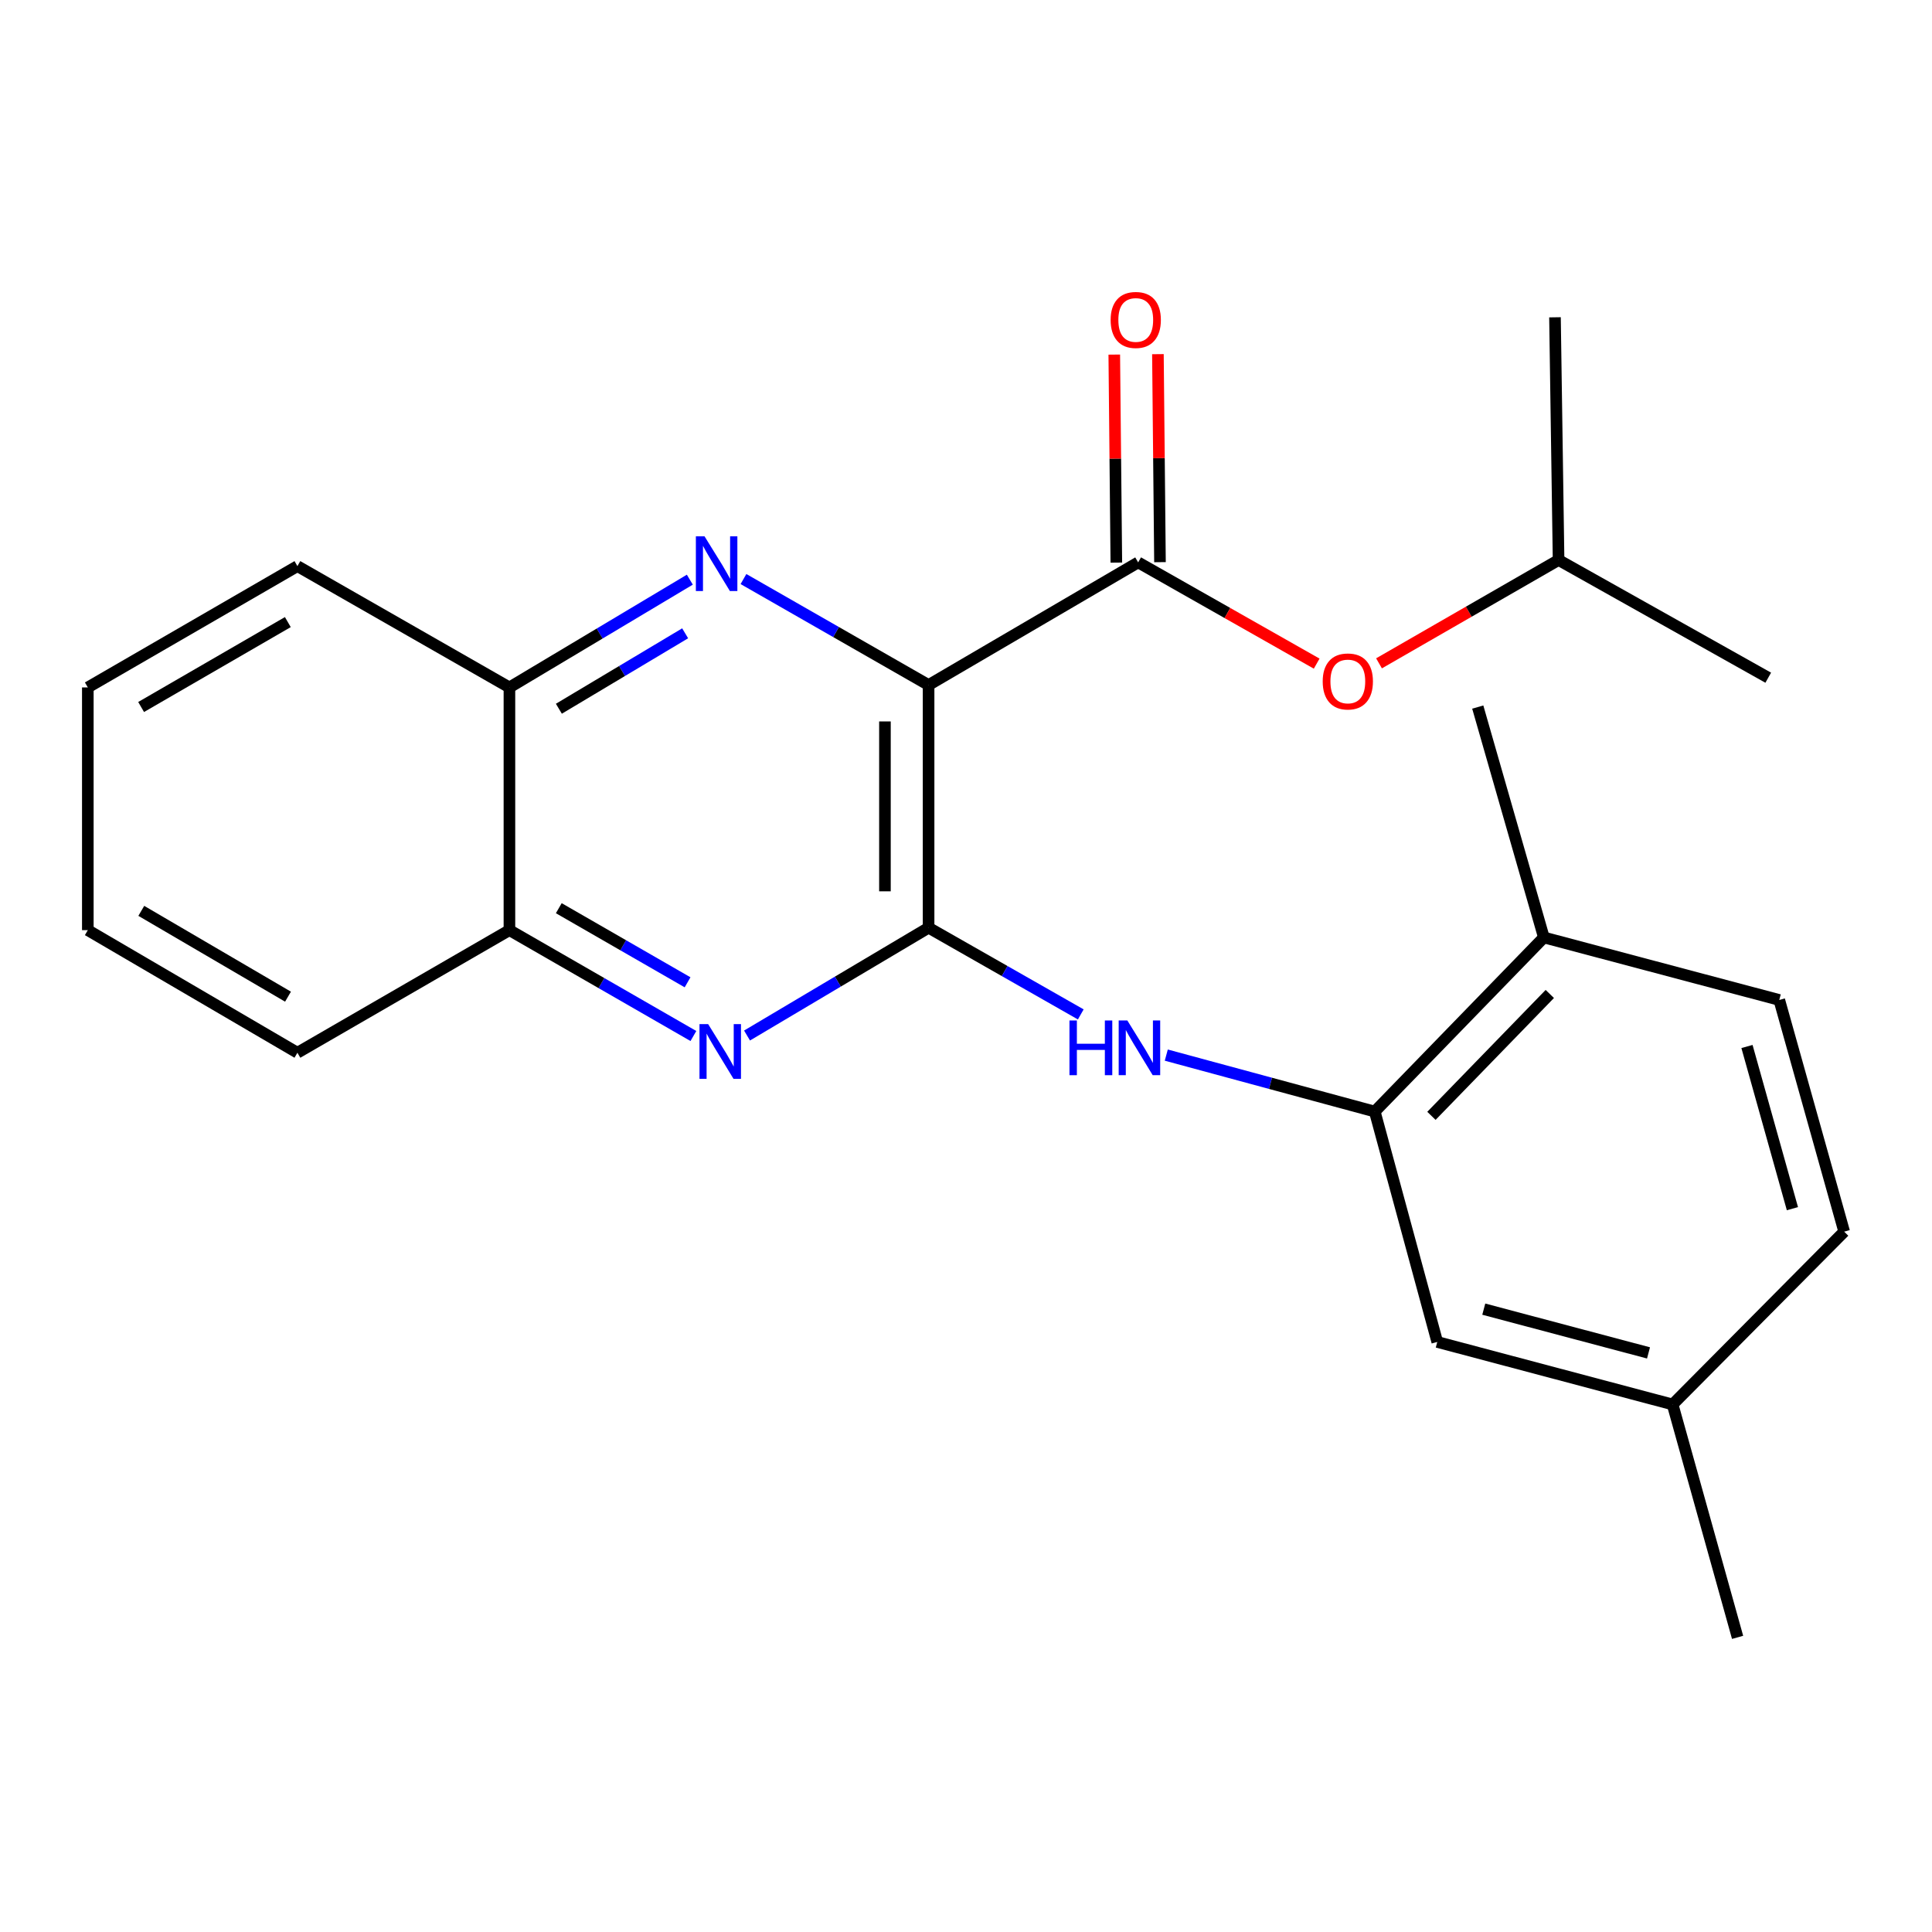 <?xml version='1.0' encoding='iso-8859-1'?>
<svg version='1.1' baseProfile='full'
              xmlns='http://www.w3.org/2000/svg'
                      xmlns:rdkit='http://www.rdkit.org/xml'
                      xmlns:xlink='http://www.w3.org/1999/xlink'
                  xml:space='preserve'
width='1000px' height='1000px' viewBox='0 0 1000 1000'>
<!-- END OF HEADER -->
<rect style='opacity:1.0;fill:#FFFFFF;stroke:none' width='1000' height='1000' x='0' y='0'> </rect>
<path class='bond-0' d='M 480.635,354.569 L 480.635,480.185' style='fill:none;fill-rule:evenodd;stroke:#000000;stroke-width:6px;stroke-linecap:butt;stroke-linejoin:miter;stroke-opacity:1' />
<path class='bond-0' d='M 458.044,373.412 L 458.044,461.343' style='fill:none;fill-rule:evenodd;stroke:#000000;stroke-width:6px;stroke-linecap:butt;stroke-linejoin:miter;stroke-opacity:1' />
<path class='bond-1' d='M 480.635,354.569 L 432.728,327.141' style='fill:none;fill-rule:evenodd;stroke:#000000;stroke-width:6px;stroke-linecap:butt;stroke-linejoin:miter;stroke-opacity:1' />
<path class='bond-1' d='M 432.728,327.141 L 384.821,299.714' style='fill:none;fill-rule:evenodd;stroke:#0000FF;stroke-width:6px;stroke-linecap:butt;stroke-linejoin:miter;stroke-opacity:1' />
<path class='bond-2' d='M 480.635,354.569 L 589.107,291.09' style='fill:none;fill-rule:evenodd;stroke:#000000;stroke-width:6px;stroke-linecap:butt;stroke-linejoin:miter;stroke-opacity:1' />
<path class='bond-3' d='M 480.635,480.185 L 433.651,508.087' style='fill:none;fill-rule:evenodd;stroke:#000000;stroke-width:6px;stroke-linecap:butt;stroke-linejoin:miter;stroke-opacity:1' />
<path class='bond-3' d='M 433.651,508.087 L 386.666,535.989' style='fill:none;fill-rule:evenodd;stroke:#0000FF;stroke-width:6px;stroke-linecap:butt;stroke-linejoin:miter;stroke-opacity:1' />
<path class='bond-4' d='M 480.635,480.185 L 520.02,502.622' style='fill:none;fill-rule:evenodd;stroke:#000000;stroke-width:6px;stroke-linecap:butt;stroke-linejoin:miter;stroke-opacity:1' />
<path class='bond-4' d='M 520.02,502.622 L 559.404,525.059' style='fill:none;fill-rule:evenodd;stroke:#0000FF;stroke-width:6px;stroke-linecap:butt;stroke-linejoin:miter;stroke-opacity:1' />
<path class='bond-6' d='M 357.058,300.036 L 310.368,327.924' style='fill:none;fill-rule:evenodd;stroke:#0000FF;stroke-width:6px;stroke-linecap:butt;stroke-linejoin:miter;stroke-opacity:1' />
<path class='bond-6' d='M 310.368,327.924 L 263.679,355.812' style='fill:none;fill-rule:evenodd;stroke:#000000;stroke-width:6px;stroke-linecap:butt;stroke-linejoin:miter;stroke-opacity:1' />
<path class='bond-6' d='M 354.635,327.796 L 321.952,347.318' style='fill:none;fill-rule:evenodd;stroke:#0000FF;stroke-width:6px;stroke-linecap:butt;stroke-linejoin:miter;stroke-opacity:1' />
<path class='bond-6' d='M 321.952,347.318 L 289.27,366.84' style='fill:none;fill-rule:evenodd;stroke:#000000;stroke-width:6px;stroke-linecap:butt;stroke-linejoin:miter;stroke-opacity:1' />
<path class='bond-8' d='M 589.107,291.09 L 635.308,317.293' style='fill:none;fill-rule:evenodd;stroke:#000000;stroke-width:6px;stroke-linecap:butt;stroke-linejoin:miter;stroke-opacity:1' />
<path class='bond-8' d='M 635.308,317.293 L 681.51,343.495' style='fill:none;fill-rule:evenodd;stroke:#FF0000;stroke-width:6px;stroke-linecap:butt;stroke-linejoin:miter;stroke-opacity:1' />
<path class='bond-9' d='M 600.402,290.978 L 599.869,237.145' style='fill:none;fill-rule:evenodd;stroke:#000000;stroke-width:6px;stroke-linecap:butt;stroke-linejoin:miter;stroke-opacity:1' />
<path class='bond-9' d='M 599.869,237.145 L 599.336,183.312' style='fill:none;fill-rule:evenodd;stroke:#FF0000;stroke-width:6px;stroke-linecap:butt;stroke-linejoin:miter;stroke-opacity:1' />
<path class='bond-9' d='M 577.812,291.202 L 577.28,237.369' style='fill:none;fill-rule:evenodd;stroke:#000000;stroke-width:6px;stroke-linecap:butt;stroke-linejoin:miter;stroke-opacity:1' />
<path class='bond-9' d='M 577.28,237.369 L 576.747,183.536' style='fill:none;fill-rule:evenodd;stroke:#FF0000;stroke-width:6px;stroke-linecap:butt;stroke-linejoin:miter;stroke-opacity:1' />
<path class='bond-24' d='M 358.903,536.237 L 311.291,508.839' style='fill:none;fill-rule:evenodd;stroke:#0000FF;stroke-width:6px;stroke-linecap:butt;stroke-linejoin:miter;stroke-opacity:1' />
<path class='bond-24' d='M 311.291,508.839 L 263.679,481.44' style='fill:none;fill-rule:evenodd;stroke:#000000;stroke-width:6px;stroke-linecap:butt;stroke-linejoin:miter;stroke-opacity:1' />
<path class='bond-24' d='M 355.887,508.438 L 322.558,489.259' style='fill:none;fill-rule:evenodd;stroke:#0000FF;stroke-width:6px;stroke-linecap:butt;stroke-linejoin:miter;stroke-opacity:1' />
<path class='bond-24' d='M 322.558,489.259 L 289.23,470.08' style='fill:none;fill-rule:evenodd;stroke:#000000;stroke-width:6px;stroke-linecap:butt;stroke-linejoin:miter;stroke-opacity:1' />
<path class='bond-5' d='M 603.667,546.121 L 657.62,560.731' style='fill:none;fill-rule:evenodd;stroke:#0000FF;stroke-width:6px;stroke-linecap:butt;stroke-linejoin:miter;stroke-opacity:1' />
<path class='bond-5' d='M 657.62,560.731 L 711.572,575.341' style='fill:none;fill-rule:evenodd;stroke:#000000;stroke-width:6px;stroke-linecap:butt;stroke-linejoin:miter;stroke-opacity:1' />
<path class='bond-10' d='M 711.572,575.341 L 799.098,485.218' style='fill:none;fill-rule:evenodd;stroke:#000000;stroke-width:6px;stroke-linecap:butt;stroke-linejoin:miter;stroke-opacity:1' />
<path class='bond-10' d='M 740.907,577.561 L 802.175,514.475' style='fill:none;fill-rule:evenodd;stroke:#000000;stroke-width:6px;stroke-linecap:butt;stroke-linejoin:miter;stroke-opacity:1' />
<path class='bond-11' d='M 711.572,575.341 L 743.927,694.594' style='fill:none;fill-rule:evenodd;stroke:#000000;stroke-width:6px;stroke-linecap:butt;stroke-linejoin:miter;stroke-opacity:1' />
<path class='bond-7' d='M 263.679,355.812 L 263.679,481.44' style='fill:none;fill-rule:evenodd;stroke:#000000;stroke-width:6px;stroke-linecap:butt;stroke-linejoin:miter;stroke-opacity:1' />
<path class='bond-16' d='M 263.679,355.812 L 153.939,293.023' style='fill:none;fill-rule:evenodd;stroke:#000000;stroke-width:6px;stroke-linecap:butt;stroke-linejoin:miter;stroke-opacity:1' />
<path class='bond-17' d='M 263.679,481.44 L 153.939,544.894' style='fill:none;fill-rule:evenodd;stroke:#000000;stroke-width:6px;stroke-linecap:butt;stroke-linejoin:miter;stroke-opacity:1' />
<path class='bond-15' d='M 713.776,343.345 L 760.246,316.602' style='fill:none;fill-rule:evenodd;stroke:#FF0000;stroke-width:6px;stroke-linecap:butt;stroke-linejoin:miter;stroke-opacity:1' />
<path class='bond-15' d='M 760.246,316.602 L 806.716,289.86' style='fill:none;fill-rule:evenodd;stroke:#000000;stroke-width:6px;stroke-linecap:butt;stroke-linejoin:miter;stroke-opacity:1' />
<path class='bond-12' d='M 799.098,485.218 L 920.948,517.585' style='fill:none;fill-rule:evenodd;stroke:#000000;stroke-width:6px;stroke-linecap:butt;stroke-linejoin:miter;stroke-opacity:1' />
<path class='bond-18' d='M 799.098,485.218 L 764.886,365.978' style='fill:none;fill-rule:evenodd;stroke:#000000;stroke-width:6px;stroke-linecap:butt;stroke-linejoin:miter;stroke-opacity:1' />
<path class='bond-13' d='M 743.927,694.594 L 865.74,726.948' style='fill:none;fill-rule:evenodd;stroke:#000000;stroke-width:6px;stroke-linecap:butt;stroke-linejoin:miter;stroke-opacity:1' />
<path class='bond-13' d='M 767.998,677.613 L 853.267,700.262' style='fill:none;fill-rule:evenodd;stroke:#000000;stroke-width:6px;stroke-linecap:butt;stroke-linejoin:miter;stroke-opacity:1' />
<path class='bond-26' d='M 920.948,517.585 L 954.545,637.502' style='fill:none;fill-rule:evenodd;stroke:#000000;stroke-width:6px;stroke-linecap:butt;stroke-linejoin:miter;stroke-opacity:1' />
<path class='bond-26' d='M 904.235,541.667 L 927.753,625.609' style='fill:none;fill-rule:evenodd;stroke:#000000;stroke-width:6px;stroke-linecap:butt;stroke-linejoin:miter;stroke-opacity:1' />
<path class='bond-14' d='M 865.74,726.948 L 954.545,637.502' style='fill:none;fill-rule:evenodd;stroke:#000000;stroke-width:6px;stroke-linecap:butt;stroke-linejoin:miter;stroke-opacity:1' />
<path class='bond-19' d='M 865.74,726.948 L 899.374,847.493' style='fill:none;fill-rule:evenodd;stroke:#000000;stroke-width:6px;stroke-linecap:butt;stroke-linejoin:miter;stroke-opacity:1' />
<path class='bond-20' d='M 806.716,289.86 L 804.858,164.232' style='fill:none;fill-rule:evenodd;stroke:#000000;stroke-width:6px;stroke-linecap:butt;stroke-linejoin:miter;stroke-opacity:1' />
<path class='bond-21' d='M 806.716,289.86 L 915.238,350.779' style='fill:none;fill-rule:evenodd;stroke:#000000;stroke-width:6px;stroke-linecap:butt;stroke-linejoin:miter;stroke-opacity:1' />
<path class='bond-23' d='M 153.939,293.023 L 45.455,355.812' style='fill:none;fill-rule:evenodd;stroke:#000000;stroke-width:6px;stroke-linecap:butt;stroke-linejoin:miter;stroke-opacity:1' />
<path class='bond-23' d='M 148.983,321.993 L 73.043,365.945' style='fill:none;fill-rule:evenodd;stroke:#000000;stroke-width:6px;stroke-linecap:butt;stroke-linejoin:miter;stroke-opacity:1' />
<path class='bond-25' d='M 153.939,544.894 L 45.455,481.44' style='fill:none;fill-rule:evenodd;stroke:#000000;stroke-width:6px;stroke-linecap:butt;stroke-linejoin:miter;stroke-opacity:1' />
<path class='bond-25' d='M 149.072,515.876 L 73.133,471.458' style='fill:none;fill-rule:evenodd;stroke:#000000;stroke-width:6px;stroke-linecap:butt;stroke-linejoin:miter;stroke-opacity:1' />
<path class='bond-22' d='M 45.455,481.44 L 45.455,355.812' style='fill:none;fill-rule:evenodd;stroke:#000000;stroke-width:6px;stroke-linecap:butt;stroke-linejoin:miter;stroke-opacity:1' />
<path  class='atom-2' d='M 364.661 277.595
L 373.941 292.595
Q 374.861 294.075, 376.341 296.755
Q 377.821 299.435, 377.901 299.595
L 377.901 277.595
L 381.661 277.595
L 381.661 305.915
L 377.781 305.915
L 367.821 289.515
Q 366.661 287.595, 365.421 285.395
Q 364.221 283.195, 363.861 282.515
L 363.861 305.915
L 360.181 305.915
L 360.181 277.595
L 364.661 277.595
' fill='#0000FF'/>
<path  class='atom-4' d='M 366.531 530.069
L 375.811 545.069
Q 376.731 546.549, 378.211 549.229
Q 379.691 551.909, 379.771 552.069
L 379.771 530.069
L 383.531 530.069
L 383.531 558.389
L 379.651 558.389
L 369.691 541.989
Q 368.531 540.069, 367.291 537.869
Q 366.091 535.669, 365.731 534.989
L 365.731 558.389
L 362.051 558.389
L 362.051 530.069
L 366.531 530.069
' fill='#0000FF'/>
<path  class='atom-5' d='M 553.552 528.199
L 557.392 528.199
L 557.392 540.239
L 571.872 540.239
L 571.872 528.199
L 575.712 528.199
L 575.712 556.519
L 571.872 556.519
L 571.872 543.439
L 557.392 543.439
L 557.392 556.519
L 553.552 556.519
L 553.552 528.199
' fill='#0000FF'/>
<path  class='atom-5' d='M 583.512 528.199
L 592.792 543.199
Q 593.712 544.679, 595.192 547.359
Q 596.672 550.039, 596.752 550.199
L 596.752 528.199
L 600.512 528.199
L 600.512 556.519
L 596.632 556.519
L 586.672 540.119
Q 585.512 538.199, 584.272 535.999
Q 583.072 533.799, 582.712 533.119
L 582.712 556.519
L 579.032 556.519
L 579.032 528.199
L 583.512 528.199
' fill='#0000FF'/>
<path  class='atom-9' d='M 684.629 352.717
Q 684.629 345.917, 687.989 342.117
Q 691.349 338.317, 697.629 338.317
Q 703.909 338.317, 707.269 342.117
Q 710.629 345.917, 710.629 352.717
Q 710.629 359.597, 707.229 363.517
Q 703.829 367.397, 697.629 367.397
Q 691.389 367.397, 687.989 363.517
Q 684.629 359.637, 684.629 352.717
M 697.629 364.197
Q 701.949 364.197, 704.269 361.317
Q 706.629 358.397, 706.629 352.717
Q 706.629 347.157, 704.269 344.357
Q 701.949 341.517, 697.629 341.517
Q 693.309 341.517, 690.949 344.317
Q 688.629 347.117, 688.629 352.717
Q 688.629 358.437, 690.949 361.317
Q 693.309 364.197, 697.629 364.197
' fill='#FF0000'/>
<path  class='atom-10' d='M 574.864 165.605
Q 574.864 158.805, 578.224 155.005
Q 581.584 151.205, 587.864 151.205
Q 594.144 151.205, 597.504 155.005
Q 600.864 158.805, 600.864 165.605
Q 600.864 172.485, 597.464 176.405
Q 594.064 180.285, 587.864 180.285
Q 581.624 180.285, 578.224 176.405
Q 574.864 172.525, 574.864 165.605
M 587.864 177.085
Q 592.184 177.085, 594.504 174.205
Q 596.864 171.285, 596.864 165.605
Q 596.864 160.045, 594.504 157.245
Q 592.184 154.405, 587.864 154.405
Q 583.544 154.405, 581.184 157.205
Q 578.864 160.005, 578.864 165.605
Q 578.864 171.325, 581.184 174.205
Q 583.544 177.085, 587.864 177.085
' fill='#FF0000'/>
</svg>
